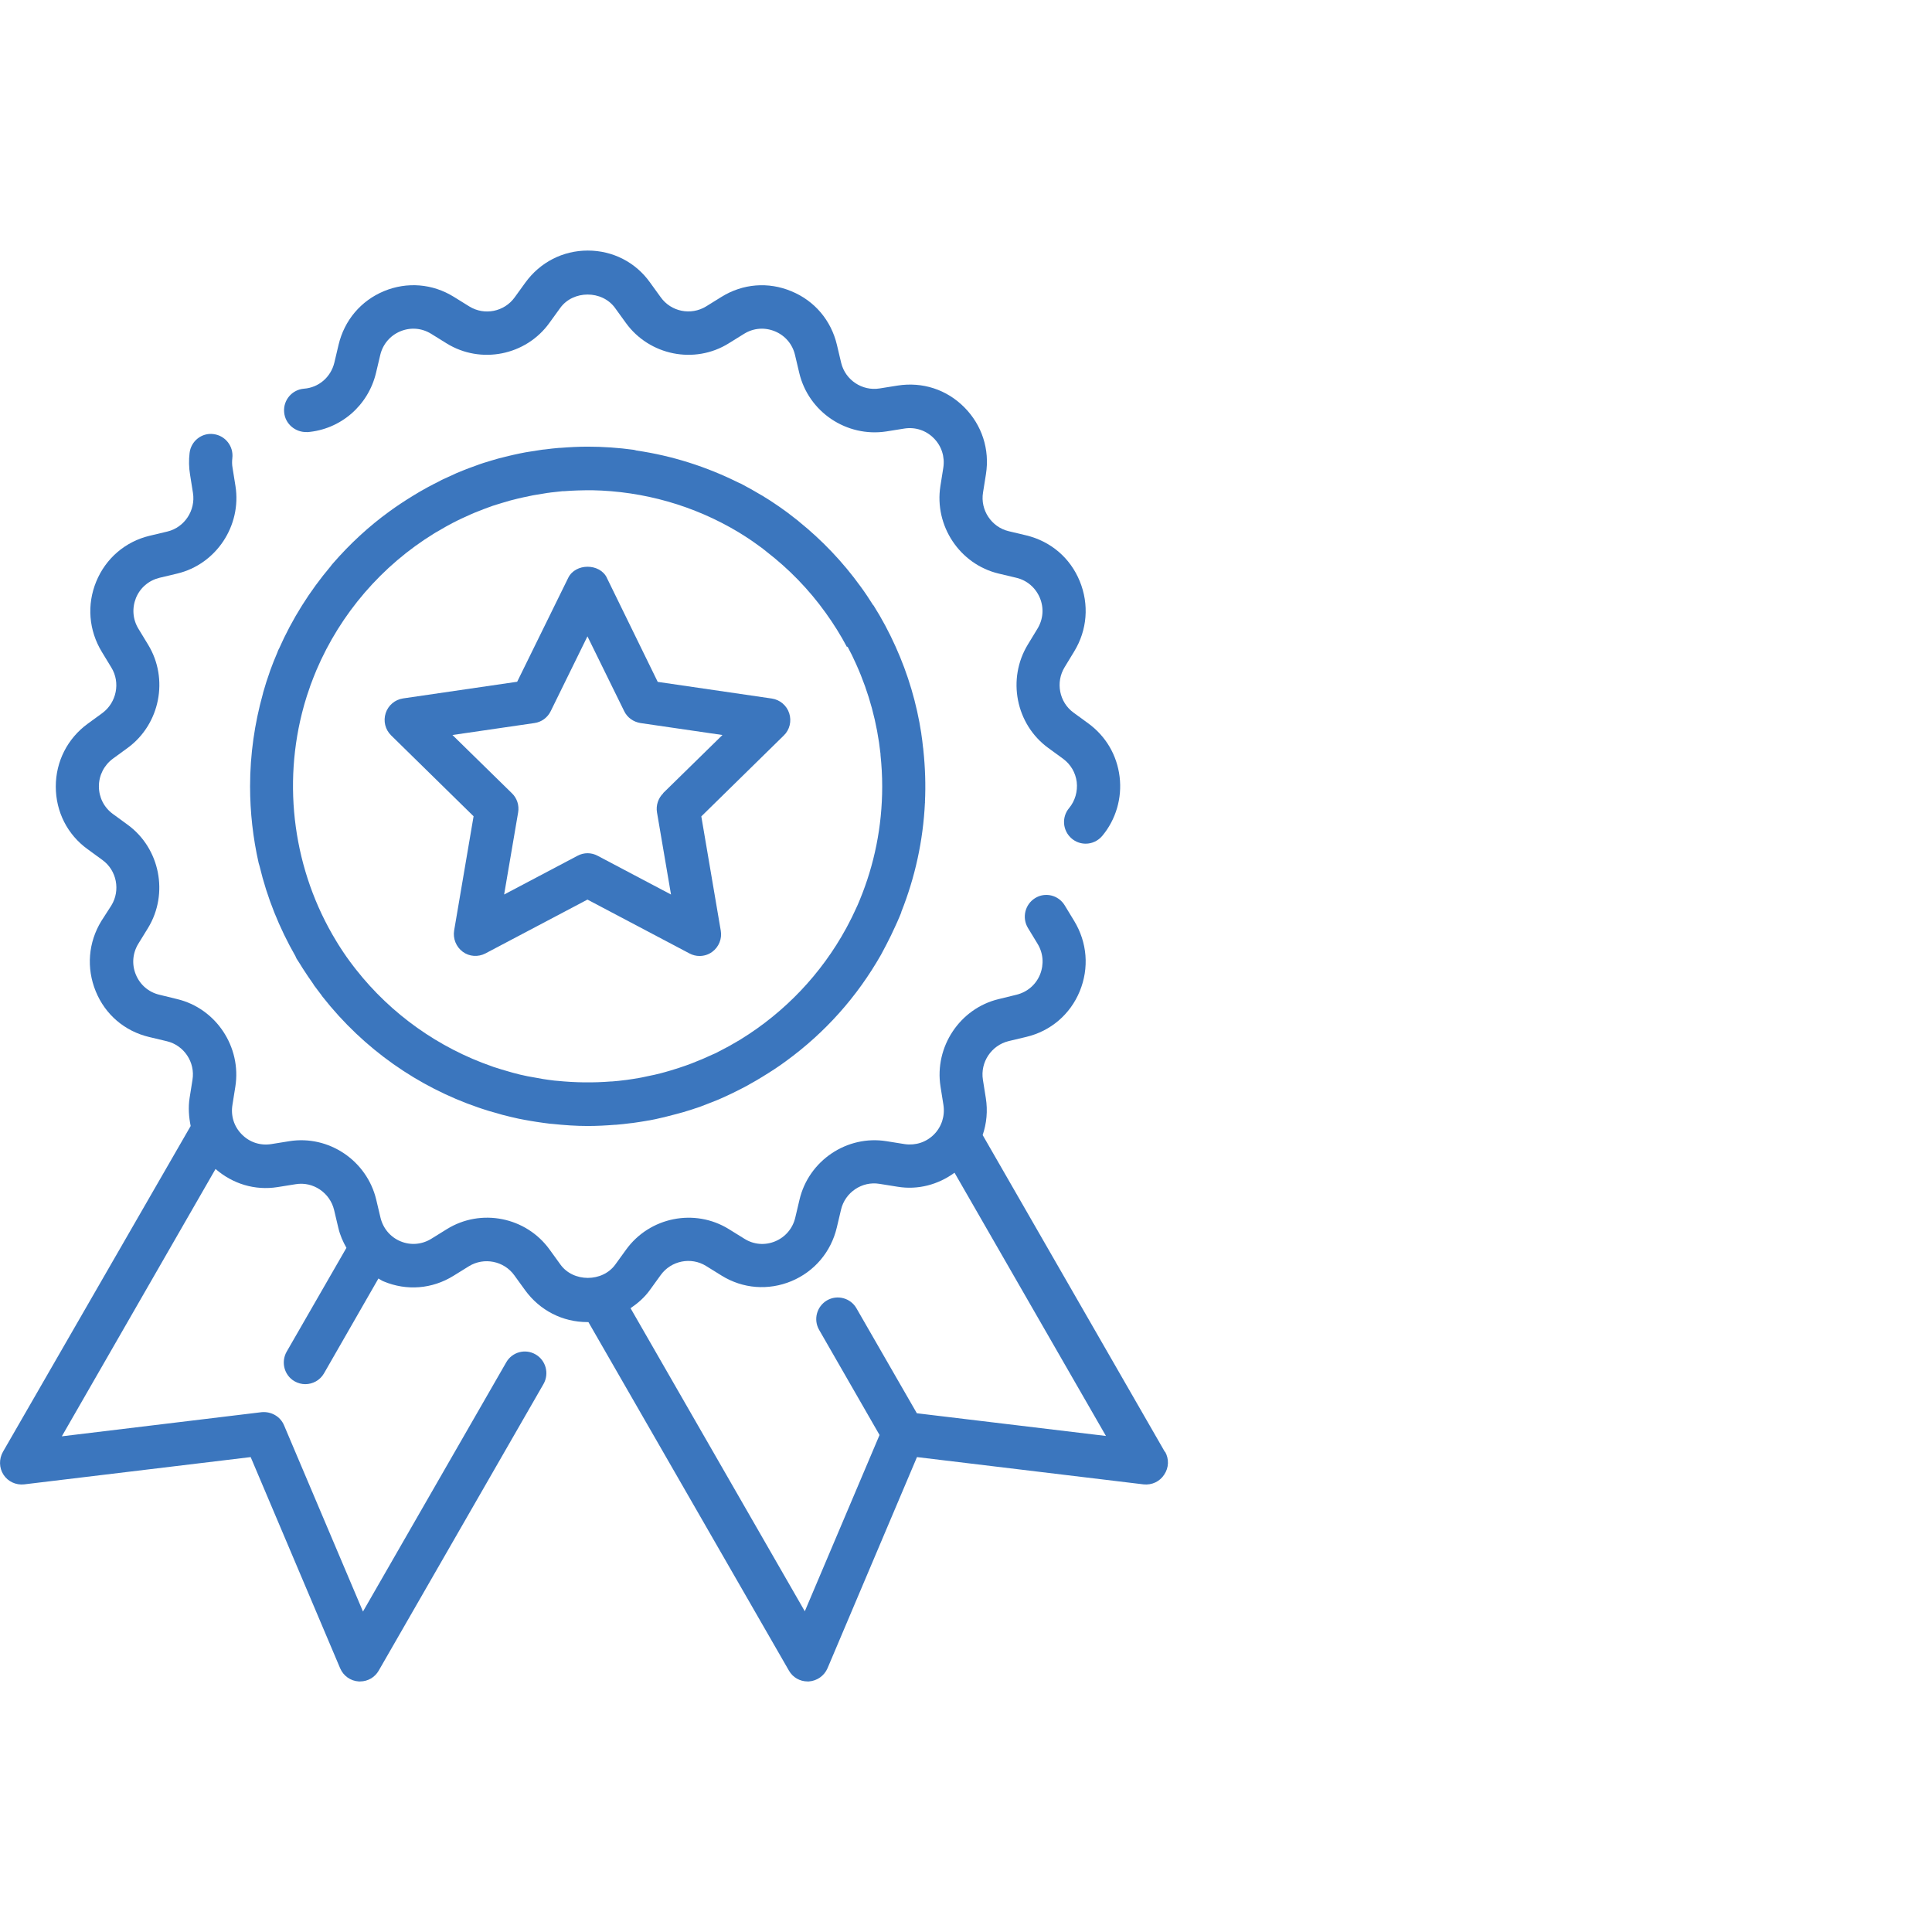 <svg xmlns="http://www.w3.org/2000/svg" id="uuid-af63e961-b7bf-4572-9aea-93d6c6d2bd75" viewBox="0 0 160 160"><path d="m96.47,120.24l-15.09-26.24c.33-.97.43-2.01.26-3.07l-.24-1.51c-.23-1.45.7-2.85,2.13-3.2l1.47-.35c2.01-.48,3.63-1.86,4.42-3.78.79-1.93.62-4.04-.46-5.82l-.79-1.3c-.52-.85-1.62-1.11-2.45-.59-.84.52-1.1,1.63-.59,2.47l.79,1.3c.48.78.55,1.71.21,2.56-.35.85-1.06,1.45-1.95,1.67l-1.47.36c-3.22.77-5.34,3.96-4.82,7.25l.24,1.51c.14.91-.14,1.8-.78,2.45-.65.65-1.53.93-2.43.8l-1.5-.24c-3.27-.53-6.45,1.6-7.21,4.85l-.35,1.48c-.21.89-.82,1.61-1.66,1.96-.84.35-1.77.28-2.55-.21l-1.29-.8c-2.83-1.75-6.56-1-8.51,1.7l-.89,1.23c-1.07,1.48-3.49,1.48-4.55,0l-.89-1.23c-1.95-2.71-5.69-3.45-8.51-1.7l-1.29.8c-.78.48-1.71.56-2.55.21-.84-.35-1.44-1.06-1.66-1.96l-.35-1.48c-.77-3.24-3.93-5.38-7.21-4.85l-1.49.24c-.91.14-1.79-.15-2.43-.8-.65-.65-.93-1.54-.78-2.45l.24-1.51c.52-3.29-1.6-6.48-4.82-7.25l-1.47-.36c-.89-.21-1.6-.82-1.95-1.67-.35-.85-.27-1.78.21-2.56l.8-1.3c1.73-2.84.99-6.6-1.69-8.55l-1.22-.89c-.74-.54-1.16-1.38-1.16-2.29s.43-1.75,1.16-2.29l1.22-.89c2.68-1.96,3.43-5.72,1.69-8.56l-.79-1.3c-.48-.78-.55-1.71-.21-2.56.35-.85,1.06-1.45,1.95-1.67l1.47-.35c3.22-.77,5.34-3.96,4.82-7.25l-.24-1.5c-.05-.27-.05-.54-.02-.8.12-.99-.58-1.88-1.56-2-.97-.13-1.87.58-1.98,1.57-.07.59-.06,1.19.04,1.79l.24,1.51c.23,1.45-.7,2.86-2.12,3.2l-1.47.35c-2.01.48-3.63,1.87-4.42,3.79-.79,1.92-.62,4.04.46,5.82l.79,1.3c.77,1.25.43,2.9-.74,3.77l-1.22.89c-1.67,1.22-2.64,3.12-2.64,5.2s.96,3.98,2.64,5.19l1.22.89c1.19.86,1.51,2.52.74,3.77l-.83,1.29c-1.08,1.77-1.25,3.89-.46,5.82.79,1.93,2.4,3.3,4.42,3.78l1.47.35c1.42.34,2.36,1.74,2.12,3.2l-.24,1.51c-.12.79-.06,1.56.09,2.31L.24,120.24c-.33.59-.32,1.32.05,1.89.37.57,1.03.87,1.7.8l18.77-2.26,7.41,17.49c.27.63.86,1.05,1.54,1.09h.11c.64,0,1.22-.34,1.54-.89l13.65-23.74c.49-.86.2-1.96-.65-2.45-.85-.5-1.95-.21-2.44.66l-11.86,20.63-6.54-15.43c-.31-.73-1.06-1.15-1.85-1.08l-16.55,2,12.73-22.14c1.42,1.23,3.25,1.8,5.14,1.5l1.5-.24c1.44-.24,2.84.71,3.18,2.14l.35,1.48c.14.6.38,1.14.67,1.65l-4.95,8.6c-.49.86-.2,1.96.65,2.45.28.16.59.24.89.24.62,0,1.22-.32,1.55-.89l4.51-7.86c.15.08.27.18.43.24,1.91.8,4.02.63,5.78-.46l1.29-.8c1.24-.76,2.89-.44,3.75.75l.89,1.23c1.22,1.68,3.1,2.65,5.17,2.65.02,0,.05,0,.08,0l16.61,28.87c.32.56.91.89,1.54.89h.11c.68-.05,1.27-.47,1.54-1.09l7.41-17.49,18.77,2.26c.68.07,1.33-.23,1.7-.8.4-.59.41-1.31.08-1.9Zm-20.54-3.2l-5-8.69c-.49-.86-1.59-1.15-2.44-.66-.85.5-1.15,1.59-.65,2.45l5,8.7-6.19,14.6-14.43-25.1c.6-.41,1.16-.89,1.61-1.52l.89-1.23c.86-1.19,2.51-1.52,3.75-.75l1.29.8c1.76,1.09,3.87,1.25,5.78.46,1.91-.8,3.28-2.42,3.76-4.44l.35-1.48c.33-1.43,1.74-2.38,3.18-2.14l1.5.24c1.69.28,3.36-.17,4.72-1.16l12.54,21.8-15.66-1.88Z" fill="#3b76be"></path><path d="m25.42,35.79c2.77-.21,5.07-2.19,5.72-4.91l.35-1.48c.21-.89.82-1.61,1.66-1.96.84-.35,1.77-.28,2.55.2l1.29.8c2.83,1.75,6.57,1,8.51-1.7l.89-1.23c1.07-1.49,3.48-1.49,4.55,0l.89,1.23c1.95,2.7,5.69,3.45,8.51,1.7l1.29-.8c.78-.48,1.7-.55,2.55-.2.84.35,1.45,1.06,1.66,1.96l.35,1.48c.77,3.25,3.93,5.35,7.21,4.85l1.5-.24c.9-.14,1.79.15,2.43.8.65.65.93,1.54.79,2.45l-.24,1.51c-.52,3.29,1.6,6.48,4.82,7.25l1.47.35c.89.21,1.6.83,1.95,1.67.35.85.27,1.78-.21,2.56l-.79,1.3c-1.73,2.84-1,6.6,1.69,8.56l1.22.89c.64.47,1.04,1.15,1.14,1.93.09.78-.14,1.57-.63,2.16-.64.76-.54,1.89.22,2.53.33.28.74.42,1.15.42.51,0,1.01-.22,1.37-.64,1.13-1.35,1.66-3.14,1.44-4.91-.22-1.79-1.14-3.35-2.59-4.41l-1.22-.89c-1.19-.86-1.51-2.52-.74-3.77l.79-1.3c1.08-1.77,1.25-3.89.46-5.82-.79-1.93-2.4-3.3-4.42-3.79l-1.47-.35c-1.42-.34-2.36-1.75-2.12-3.2l.24-1.51c.33-2.06-.33-4.08-1.79-5.55-1.47-1.48-3.47-2.12-5.52-1.8l-1.5.24c-1.44.23-2.84-.7-3.18-2.13l-.35-1.48c-.48-2.03-1.85-3.65-3.77-4.44-1.91-.8-4.02-.63-5.78.46l-1.29.8c-1.25.76-2.89.44-3.75-.76l-.89-1.23c-1.19-1.67-3.08-2.64-5.15-2.64s-3.95.97-5.17,2.65l-.89,1.23c-.86,1.19-2.5,1.52-3.75.75l-1.29-.8c-1.76-1.09-3.87-1.26-5.78-.47-1.92.8-3.28,2.42-3.76,4.44l-.35,1.48c-.29,1.2-1.29,2.07-2.52,2.16-.98.08-1.72.94-1.64,1.93.07.99.95,1.71,1.91,1.66Z" fill="#3b76be"></path><path d="m76.6,66.43c.07-1.43.02-2.87-.13-4.3,0-.08-.02-.17-.03-.25-.04-.37-.08-.73-.14-1.1,0,0,0-.02,0-.03-.38-2.48-1.09-4.9-2.14-7.22-.52-1.16-1.13-2.3-1.81-3.38-.02-.02-.03-.04-.05-.05-.32-.51-.65-1.01-1.01-1.5-1.5-2.08-3.23-3.88-5.13-5.41-.02-.02-.03-.03-.05-.05-.11-.09-.24-.18-.35-.27-.19-.15-.38-.29-.57-.44-.2-.15-.4-.29-.6-.43-.17-.11-.33-.23-.5-.34-.25-.17-.5-.33-.75-.48-.11-.07-.23-.15-.35-.21-.33-.2-.66-.38-.99-.57-.03-.02-.07-.04-.1-.05-.17-.09-.34-.19-.51-.28-.06-.03-.12-.05-.17-.07-2.69-1.35-5.56-2.26-8.51-2.69-.08-.02-.16-.05-.24-.06-1.25-.17-2.53-.26-3.8-.26-.76,0-1.51.04-2.26.1-.03,0-.06,0-.09,0-.4.03-.8.08-1.19.13-.07,0-.14.02-.21.02-.36.05-.73.11-1.09.17-.11.02-.21.04-.31.05-.33.06-.65.13-.97.2-.14.03-.29.07-.43.1-.28.07-.56.14-.84.21-.19.05-.37.11-.55.16-.24.07-.46.14-.69.21-.23.08-.46.15-.68.24-.18.07-.36.13-.55.2-.27.1-.53.21-.8.32-.14.05-.27.11-.41.18-.3.13-.6.27-.9.41-.1.05-.2.09-.29.15-.33.16-.65.33-.97.5-.06.03-.12.07-.18.1-.35.19-.69.39-1.03.6-.03.02-.05.03-.08.05-.64.39-1.26.8-1.88,1.25-1.73,1.25-3.3,2.71-4.69,4.31-.08.08-.14.17-.2.25-1.73,2.05-3.18,4.35-4.28,6.84-.02.04-.05.07-.06.11-.03.07-.05.14-.08.21-.21.48-.4.97-.58,1.46-.03.08-.05.16-.08.24-.17.48-.33.97-.47,1.47-.02.08-.05.15-.06.23-.68,2.44-1.06,5-1.06,7.66,0,2.14.24,4.27.71,6.35.02.09.05.18.08.27.62,2.6,1.63,5.11,2.97,7.45.03.07.05.13.09.2.09.15.19.3.29.45.12.2.25.41.38.6.19.3.39.59.59.87.08.11.14.21.21.32.14.19.29.38.43.57.08.11.17.22.25.34,3.44,4.38,7.94,7.47,12.87,9.17.1.03.2.07.3.1.41.14.81.26,1.23.37.16.05.32.09.48.14.46.12.92.23,1.38.33.33.07.65.12.98.18.16.03.32.05.49.08.36.05.73.11,1.09.15.08,0,.17.02.25.02.95.1,1.92.17,2.88.17.76,0,1.52-.04,2.27-.1.02,0,.05,0,.07,0,.4-.03.81-.08,1.21-.13.06,0,.13-.02.19-.02.37-.05.74-.11,1.1-.17.1-.02.2-.04.3-.05.33-.06.66-.13.98-.21.14-.03.28-.06.42-.1.29-.07.57-.15.85-.22.18-.05.36-.1.55-.15.24-.07.47-.15.71-.22.23-.08.45-.15.68-.23.19-.07.37-.14.55-.21.27-.1.53-.21.79-.31.14-.06.28-.11.42-.18.3-.13.59-.27.89-.41.1-.05.2-.1.3-.15.33-.16.65-.33.97-.5.06-.04.13-.07.19-.11.35-.19.69-.39,1.03-.6.03-.02.05-.03.08-.05.64-.39,1.27-.8,1.88-1.25,3.25-2.37,5.89-5.33,7.87-8.81.09-.16.17-.33.26-.49.06-.11.12-.24.19-.36.25-.48.49-.97.71-1.46.13-.29.27-.58.39-.88.04-.09.08-.18.11-.27.02-.04.02-.08.03-.11,1.12-2.82,1.8-5.86,1.95-9.03.02-.03.02-.05.02-.06Zm-6.41-12.88c.26.48.5.97.72,1.47,1.06,2.36,1.73,4.85,2.01,7.42,0,.02,0,.05,0,.08.09.86.14,1.73.14,2.61,0,3.33-.66,6.49-1.85,9.38-.11.28-.24.57-.37.84-.18.4-.38.8-.58,1.18-.06.11-.12.23-.18.34-2.06,3.78-5.08,6.95-8.73,9.2-.02.02-.05.03-.08.05-.3.18-.6.35-.9.52-.05.03-.11.06-.17.09-.28.15-.56.3-.84.44-.08.05-.17.08-.26.12-.26.12-.52.24-.78.35-.12.05-.24.11-.36.15-.23.09-.46.18-.69.28-.16.06-.32.12-.49.18-.2.07-.4.14-.59.2-.21.07-.41.13-.61.19-.16.05-.32.09-.48.14-.24.07-.49.13-.74.19-.12.03-.24.06-.36.08-.28.06-.57.12-.85.18-.09.02-.17.03-.27.05-.32.05-.64.11-.96.15-.05,0-.11.02-.17.02-.35.05-.7.08-1.05.11-.02,0-.05,0-.07,0-1.5.12-2.99.1-4.48-.05-.08,0-.16-.02-.24-.02-.32-.04-.63-.08-.94-.13-.14-.02-.3-.05-.44-.08-.28-.05-.56-.1-.84-.15-.41-.08-.82-.18-1.22-.29-.13-.03-.25-.08-.38-.11-.37-.11-.74-.21-1.12-.34-.08-.02-.15-.05-.23-.08-4.4-1.53-8.33-4.3-11.25-8.01-.07-.08-.14-.18-.21-.27-.2-.26-.4-.53-.59-.8-.17-.24-.34-.5-.51-.76-.11-.18-.22-.34-.33-.53-3.54-5.81-4.51-12.93-2.68-19.49.02-.07.04-.15.06-.21.12-.41.25-.83.4-1.24.03-.08.05-.16.08-.24.15-.42.32-.83.49-1.25,2.01-4.72,5.44-8.68,9.75-11.33.02-.02.05-.03.08-.05.3-.18.6-.35.9-.52.05-.03.11-.06.16-.09.28-.15.56-.3.85-.44.08-.04.17-.08.25-.12.26-.12.52-.24.79-.36.11-.05.23-.1.35-.15.24-.1.47-.19.71-.28.15-.06.3-.11.46-.17.21-.08.41-.15.62-.21.2-.06.39-.12.59-.18.17-.05.34-.1.51-.15.24-.06.47-.12.71-.18.14-.03.27-.06.4-.09.27-.06.54-.11.81-.17.1-.02.21-.04.3-.05.3-.05.61-.1.91-.15.08,0,.14-.02.22-.03.33-.04.67-.08,1-.11.04,0,.08,0,.12,0,.75-.06,1.51-.08,2.27-.08h.08c4.25.08,8.44,1.26,12.13,3.48.08.05.16.1.24.15.24.15.48.3.71.46.13.08.26.18.39.27.19.13.38.27.57.41.14.11.29.22.43.34,1.81,1.4,3.46,3.08,4.86,5.03.65.9,1.25,1.86,1.77,2.84Z" fill="#3b76be"></path><path d="m50.26,47.85c-.6-1.22-2.6-1.22-3.2,0l-4.23,8.61-9.45,1.38c-.67.1-1.23.57-1.44,1.22-.21.65-.04,1.36.45,1.84l6.83,6.7-1.61,9.46c-.11.67.16,1.35.71,1.76.55.41,1.28.45,1.88.14l8.45-4.46,8.45,4.46c.26.14.55.21.83.21.37,0,.74-.11,1.05-.34.55-.4.83-1.09.71-1.76l-1.61-9.46,6.83-6.7c.49-.47.66-1.19.45-1.84-.21-.65-.77-1.12-1.44-1.22l-9.45-1.38-4.21-8.61Zm4.67,17.84c-.42.41-.62,1.01-.52,1.59l1.16,6.8-6.08-3.21c-.26-.14-.55-.21-.83-.21s-.57.07-.83.21l-6.08,3.21,1.16-6.8c.1-.58-.09-1.18-.52-1.59l-4.92-4.82,6.79-.99c.58-.08,1.09-.45,1.35-.99l3.04-6.19,3.04,6.19c.26.54.76.89,1.35.99l6.79.99-4.92,4.82Z" fill="#3b76be"></path></svg>